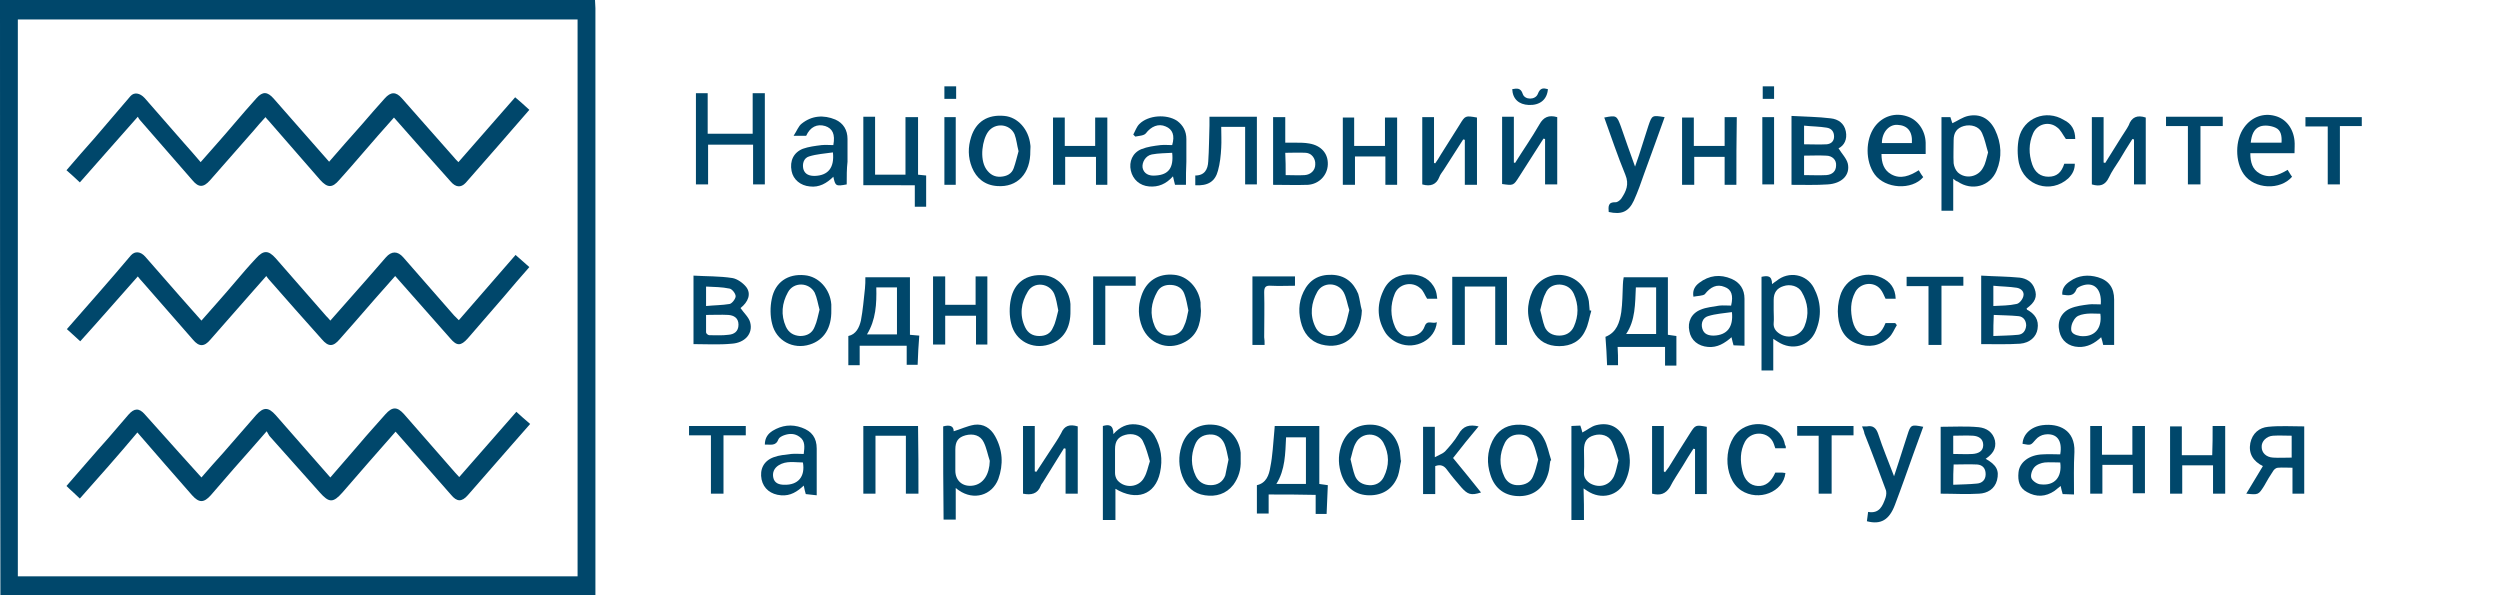<?xml version="1.0" encoding="utf-8"?>
<!-- Generator: Adobe Illustrator 19.0.0, SVG Export Plug-In . SVG Version: 6.00 Build 0)  -->
<svg version="1.1" id="Слой_1" xmlns="http://www.w3.org/2000/svg" xmlns:xlink="http://www.w3.org/1999/xlink" x="0px" y="0px"
	 viewBox="0 0 616.8 146.9" style="enable-background:new 0 0 616.8 146.9;" xml:space="preserve">
<style type="text/css">
	.st0{fill:#00476B;}
</style>
<g id="XMLID_1_">
	<path id="XMLID_678_" class="st0" d="M146.8,0c0,0.7,0.1,1.3,0.1,2c0,47.6,0,95.1,0,142.7c0,0.7,0,1.4,0,2.3c-0.8,0-1.4,0-1.9,0
		c-47.8,0-95.5,0-143.3,0c-0.5,0-1.1-0.1-1.6-0.1C0,97.9,0,49,0,0C48.9,0,97.9,0,146.8,0z M142.5,142.2c0-45.9,0-91.6,0-137.4
		c-46.1,0-92.1,0-138.1,0c0,45.9,0,91.6,0,137.4C50.5,142.2,96.4,142.2,142.5,142.2z"/>
	<path id="XMLID_675_" class="st0" d="M313,122c0,1.6,0,3.1,0,4.7c-1,0-1.8,0-2.9,0c0-2.3,0-4.7,0-7c2.3-0.5,3-2.5,3.3-4.4
		c0.6-2.9,0.7-5.9,1-8.9c0-0.4,0.1-0.8,0.1-1.3c3.6,0,7.2,0,11,0c0,4.8,0,9.5,0,14.3c0.7,0.1,1.3,0.2,2.1,0.3
		c-0.1,2.3-0.2,4.6-0.3,7.1c-0.9,0-1.7,0-2.7,0c0-1.5,0-3,0-4.7C320.7,122,316.9,122,313,122z M322.2,119.4c0-3.9,0-7.7,0-11.5
		c-1.7,0-3.2,0-4.9,0c-0.2,4-0.2,8-2.4,11.5C317.5,119.4,319.9,119.4,322.2,119.4z"/>
	<path id="XMLID_672_" class="st0" d="M226.4,90c-1,0-1.7,0-2.7,0c0-1.6,0-3.1,0-4.7c-4,0-7.7,0-11.6,0c0,1.6,0,3.2,0,4.8
		c-1,0-1.8,0-2.8,0c0-2.4,0-4.7,0-7.2c1.9-0.4,2.7-2.1,3.1-3.8c0.5-2.6,0.7-5.3,1-7.9c0.1-0.9,0.1-1.8,0.1-2.8c3.7,0,7.3,0,11,0
		c0,4.7,0,9.4,0,14.2c0.8,0.1,1.4,0.1,2.3,0.2C226.6,85.1,226.5,87.5,226.4,90z M221.3,82.5c0-4,0-7.7,0-11.6c-1.7,0-3.3,0-5.1,0
		c0.1,4.1-0.1,8-2.3,11.6C216.5,82.5,218.8,82.5,221.3,82.5z"/>
	<path id="XMLID_669_" class="st0" d="M399.2,90.1c-1,0-1.8,0-2.7,0c-0.1-2.4-0.2-4.7-0.4-7c2.8-1.1,3.5-3.6,3.9-6.1
		c0.3-2.2,0.3-4.6,0.4-6.8c0-0.6,0.1-1.2,0.2-1.8c3.6,0,7.1,0,10.9,0c0,4.7,0,9.4,0,14.2c0.8,0.1,1.5,0.2,2.1,0.3c0,2.4,0,4.8,0,7.3
		c-1,0-1.8,0-2.8,0c0-1.5,0-3,0-4.6c-4,0-7.7,0-11.7,0C399.2,86.8,399.2,88.4,399.2,90.1z M403.6,70.9c-0.2,4.1-0.1,8.1-2.4,11.5
		c2.6,0,5,0,7.4,0c0-2,0-3.9,0-5.8c0-1.9,0-3.8,0-5.7C406.8,70.9,405.3,70.9,403.6,70.9z"/>
	<path id="XMLID_668_" class="st0" d="M171.7,23c1,0,1.8,0,2.9,0c0,3.3,0,6.6,0,10c3.8,0,7.3,0,11.1,0c0-3.3,0-6.6,0-10
		c1.1,0,2,0,3,0c0,7.4,0,14.9,0,22.5c-0.9,0-1.8,0-2.9,0c0-3.2,0-6.4,0-9.8c-3.8,0-7.3,0-11.1,0c0,3.3,0,6.5,0,9.8c-1.1,0-2,0-3,0
		C171.7,38.1,171.7,30.6,171.7,23z"/>
	<path id="XMLID_665_" class="st0" d="M390.8,128.3c-1.1,0-2,0-3.1,0c0-7.7,0-15.3,0-23.2c0.6,0,1.4-0.1,2.2-0.1
		c0.2,0.6,0.4,1.2,0.5,1.7c1.2-0.6,2.2-1.5,3.4-1.8c3.2-0.8,5.7,0.4,7.1,3.5c1.5,3.4,1.7,6.9,0.1,10.3c-1.7,3.7-6,4.7-9.4,2.4
		c-0.2-0.1-0.4-0.3-0.9-0.6C390.8,123.2,390.8,125.7,390.8,128.3z M399.3,113.6c-0.5-1.5-0.9-3.2-1.6-4.6c-0.8-1.6-2.7-2.1-4.4-1.6
		c-1.8,0.5-2.5,1.6-2.5,3.6c0,1.8,0.1,3.7,0,5.5c-0.1,1.3,0.6,2.2,1.6,2.8c2.2,1.2,4.7,0.5,5.8-1.8
		C398.7,116.4,398.9,115.1,399.3,113.6z"/>
	<path id="XMLID_662_" class="st0" d="M481.9,44.1c0,2.8,0,5.3,0,7.9c-1,0-1.9,0-2.9,0c0-7.7,0-15.3,0-23.1c0.7,0,1.3,0,2.2,0
		c0.2,0.5,0.3,1.1,0.5,1.5c1.3-0.6,2.5-1.5,3.9-1.8c2.9-0.6,5.2,0.6,6.6,3.4c1.6,3.3,1.8,6.8,0.4,10.1c-1.6,3.9-6.1,5.1-9.6,2.7
		C482.6,44.7,482.4,44.5,481.9,44.1z M490.5,37.6c-0.5-1.6-0.8-3.3-1.5-4.8c-0.7-1.6-2.7-2.2-4.5-1.7c-1.7,0.5-2.5,1.6-2.5,3.5
		c0,1.9-0.1,3.8,0,5.7c0.1,0.8,0.5,1.7,1,2.2c1.9,1.8,5.1,1.2,6.3-1.2C489.9,40.3,490.1,39,490.5,37.6z"/>
	<path id="XMLID_659_" class="st0" d="M275.2,128.3c-1.1,0-2,0-3.1,0c0-7.7,0-15.4,0-23.2c1.4-0.4,2.6-0.4,2.6,2
		c1.6-1.8,3.4-2.6,5.5-2.4c2,0.2,3.5,1,4.6,2.7c1.7,2.9,2.1,6,1.4,9.2c-1.2,5.5-5.8,7.1-11,4C275.2,123.2,275.2,125.7,275.2,128.3z
		 M283.7,113.8c-0.5-1.6-0.9-3.3-1.7-4.9c-0.7-1.6-2.7-2.1-4.4-1.6c-1.8,0.5-2.5,1.6-2.5,3.5c0,2,0,3.9,0,5.9c0,0.6,0.2,1.3,0.6,1.8
		c1.8,2.1,5.3,1.8,6.6-0.7C283,116.6,283.2,115.3,283.7,113.8z"/>
	<path id="XMLID_656_" class="st0" d="M232.7,105.2c1.5-0.4,2.6-0.2,2.6,1.2c1.7-0.5,3.3-1.3,5.1-1.6c2.2-0.3,4,0.8,5.1,2.8
		c1.9,3.4,2.1,7,0.8,10.6c-1.6,4.1-6.1,5.3-9.7,2.8c-0.2-0.1-0.4-0.3-0.8-0.6c0,2.7,0,5.2,0,7.8c-1,0-1.9,0-3,0
		C232.7,120.6,232.7,112.9,232.7,105.2z M244.2,113.7c-0.5-1.5-0.8-3.2-1.5-4.6c-0.8-1.7-2.6-2.2-4.5-1.7c-1.8,0.5-2.5,1.5-2.5,3.5
		c0,1.7,0,3.5,0,5.2c0,2.5,1.8,4.1,4.4,3.7C242.6,119.4,244.1,117.1,244.2,113.7z"/>
	<path id="XMLID_653_" class="st0" d="M437.5,83.6c0,2.8,0,5.2,0,7.8c-1,0-1.9,0-2.9,0c0-7.7,0-15.4,0-23.1c1.4-0.3,2.6-0.4,2.6,1.8
		c0.5-0.4,0.8-0.6,1.1-0.8c3-2.5,7.4-1.7,9.2,1.7c1.8,3.4,2,7,0.5,10.6c-1.6,3.9-5.9,5-9.4,2.7C438.3,84.1,438,83.9,437.5,83.6z
		 M437.6,76.6c0,1,0.1,2.1,0,3.1c-0.1,1.2,0.5,2,1.4,2.6c2.2,1.5,5.2,0.6,6.2-1.8c1.2-2.9,0.9-5.8-0.7-8.5c-0.8-1.4-2.8-2-4.5-1.4
		c-1.6,0.5-2.4,1.6-2.4,3.4C437.6,74.8,437.6,75.7,437.6,76.6z"/>
	<path id="XMLID_649_" class="st0" d="M488.8,84.9c0-5.4,0-11,0-16.9c3.3,0.2,6.4,0.2,9.5,0.5c1.6,0.2,3.1,1,3.7,2.8
		c0.7,1.9,0.1,3.3-2,4.8c0,0.1,0.1,0.2,0.1,0.3c1.9,1,3,2.5,2.6,4.8c-0.3,1.9-1.9,3.4-4.3,3.6C495.3,85,492.1,84.9,488.8,84.9z
		 M491.8,82.9c2.1-0.1,4.1-0.1,6.1-0.3c1.2-0.1,1.9-1,2-2.3c0-1.2-0.7-2.2-1.9-2.3c-2-0.2-4.1-0.2-6.1-0.3
		C491.8,79.5,491.8,81.1,491.8,82.9z M491.8,75.5c2-0.1,3.9-0.1,5.7-0.5c0.7-0.1,1.5-1.1,1.7-1.9c0.3-1.1-0.5-1.9-1.6-2.1
		c-1.9-0.3-3.8-0.3-5.8-0.5C491.8,72.3,491.8,73.7,491.8,75.5z"/>
	<path id="XMLID_645_" class="st0" d="M478.8,121.8c0-5.6,0-11.1,0-16.5c3.2,0,6.3-0.2,9.4,0.1c1.9,0.2,3.5,1.2,4,3.3
		c0.4,2.1-0.7,3.4-2.3,4.5c2.7,1.5,3.4,2.9,2.8,5.3c-0.6,2.2-2.4,3.2-4.4,3.3C485.2,122,482.1,121.8,478.8,121.8z M481.9,119.6
		c2.1-0.1,4-0.1,5.9-0.3c1.2-0.1,2.1-0.9,2.1-2.3c0-1.5-0.8-2.3-2.1-2.4c-1.9-0.1-3.9,0-5.8,0C481.9,116.2,481.9,117.8,481.9,119.6z
		 M481.9,112c1.7,0,3.3,0.1,4.8,0c1.3-0.1,2.6-0.6,2.6-2.2c0-1.6-1.2-2.2-2.5-2.3c-1.6-0.1-3.2,0-4.9,0
		C481.9,109,481.9,110.4,481.9,112z"/>
	<path id="XMLID_641_" class="st0" d="M171.1,84.9c0-5.4,0-11,0-16.9c3.2,0.2,6.4,0.1,9.6,0.6c1.2,0.2,2.6,1.2,3.4,2.2
		c1.3,1.7,0.5,3.7-1.4,5.2c0.8,1.2,2.1,2.3,2.4,3.6c0.7,2.7-1.3,5-4.6,5.2C177.4,85.1,174.4,84.9,171.1,84.9z M174.2,77.7
		c0,1.5,0,2.9,0,4.3c0,0.3,0.5,0.7,0.8,0.7c1.6,0,3.2,0.1,4.7-0.1c1.4-0.1,2.5-0.8,2.5-2.5c0-1.7-1.2-2.3-2.5-2.4
		C177.9,77.6,176.2,77.7,174.2,77.7z M174.2,75.5c2.1-0.2,4-0.2,5.8-0.5c0.6-0.1,1.5-1.3,1.5-1.9c0-0.7-0.9-1.8-1.5-1.9
		c-1.9-0.4-3.8-0.4-5.8-0.5C174.2,72.3,174.2,73.7,174.2,75.5z"/>
	<path id="XMLID_637_" class="st0" d="M442,45.6c0-5.7,0-11.2,0-17c3.3,0.2,6.5,0.2,9.7,0.6c1.8,0.2,3.3,1.2,3.7,3.2
		c0.4,2-0.4,3.5-1.8,4.2c0.8,1.3,2,2.5,2.3,3.8c0.6,2.8-1.5,4.9-5,5.1C448.1,45.7,445.1,45.6,442,45.6z M445.1,43.2
		c1.9,0,3.7,0.1,5.5,0c1.4-0.1,2.4-0.9,2.4-2.4c0.1-1.3-0.9-2.4-2.5-2.4c-1.8-0.1-3.5,0-5.4,0C445.1,40,445.1,41.5,445.1,43.2z
		 M445.1,31c0,1.7,0,3.2,0,4.6c1.9,0,3.8,0.1,5.6,0c1-0.1,1.8-0.7,1.8-1.9c0-1.2-0.6-2-1.8-2.2C448.9,31.2,447,31.2,445.1,31z"/>
	<path id="XMLID_636_" class="st0" d="M265.9,105.2c0,5.5,0,11,0,16.6c-1,0-1.9,0-3,0c0-3.7,0-7.4,0-11.1c-0.1,0-0.3-0.1-0.4-0.1
		c-1.7,2.8-3.5,5.6-5.2,8.4c-0.2,0.3-0.4,0.5-0.5,0.8c-0.8,2.1-2.4,2.4-4.4,2c0-5.5,0-11,0-16.7c0.9,0,1.8,0,2.9,0
		c0,3.8,0,7.5,0,11.2c0.1,0,0.2,0.1,0.4,0.1c1.1-1.7,2.3-3.5,3.4-5.2c0.9-1.4,1.9-2.8,2.7-4.3C262.6,105,263.9,104.6,265.9,105.2z"
		/>
	<path id="XMLID_635_" class="st0" d="M529.4,29c0,5.5,0,10.9,0,16.5c-0.9,0-1.8,0-2.9,0c0-3.7,0-7.4,0-11.1c-0.1,0-0.3-0.1-0.4-0.1
		c-1.1,1.7-2.2,3.5-3.2,5.2c-0.9,1.4-1.9,2.8-2.6,4.3c-0.9,1.9-2.2,2.3-4.2,1.7c0-5.5,0-11,0-16.6c0.9,0,1.8,0,2.9,0
		c0,3.7,0,7.4,0,11.2c0.1,0,0.3,0.1,0.4,0.1c1.3-2.1,2.7-4.3,4-6.4c0.6-1,1.3-1.9,1.8-2.9C525.9,28.9,527.3,28.3,529.4,29z"/>
	<path id="XMLID_634_" class="st0" d="M213,45.7c0-5.8,0-11.3,0-16.9c0.9,0,1.8,0,2.9,0c0,4.7,0,9.5,0,14.3c2.6,0,4.9,0,7.5,0
		c0-4.7,0-9.4,0-14.2c1.1,0,2.1,0,3.1,0c0,4.7,0,9.4,0,14.2c0.7,0.1,1.3,0.1,2,0.2c0,2.5,0,5,0,7.7c-0.9,0-1.7,0-2.8,0
		c0-1.7,0-3.4,0-5.3C221.5,45.7,217.4,45.7,213,45.7z"/>
	<path id="XMLID_633_" class="st0" d="M350.9,45.5c0-5.5,0-11,0-16.6c1,0,1.9,0,2.9,0c0,3.8,0,7.5,0,11.3c0.1,0,0.2,0.1,0.3,0.1
		c0.5-0.7,1-1.5,1.4-2.2c1.5-2.4,3.1-4.9,4.6-7.3c1.4-2.3,1.4-2.3,4.3-1.8c0,5.5,0,11,0,16.6c-1,0-1.8,0-3,0c0-3.7,0-7.4,0-11.1
		c-0.1,0-0.3-0.1-0.4-0.1c-1.6,2.5-3.2,5-4.8,7.5c-0.4,0.6-0.9,1.2-1.1,1.8C354.4,45.5,353,46.1,350.9,45.5z"/>
	<path id="XMLID_632_" class="st0" d="M370.6,28.8c1,0,1.8,0,2.9,0c0,3.8,0,7.6,0,11.3c0.1,0,0.2,0.1,0.3,0.1c2-3.2,4.1-6.2,6-9.5
		c1-1.8,2.3-2.4,4.4-1.8c0,5.5,0,11,0,16.6c-1,0-1.9,0-3,0c0-3.8,0-7.5,0-11.2c-0.1,0-0.2-0.1-0.4-0.1c-2,3.1-4,6.3-6,9.4
		c-1.4,2.2-1.4,2.2-4.2,1.8C370.6,40,370.6,34.5,370.6,28.8z"/>
	<path id="XMLID_631_" class="st0" d="M407.6,121.8c0-5.6,0-11.1,0-16.7c1,0,1.9,0,2.9,0c0,3.8,0,7.5,0,11.2
		c0.1,0.1,0.2,0.1,0.3,0.2c0.3-0.4,0.6-0.8,0.9-1.2c1.7-2.8,3.5-5.6,5.2-8.3c1.4-2.2,1.4-2.2,4.2-1.7c0,5.5,0,11,0,16.6
		c-0.9,0-1.8,0-2.9,0c0-3.7,0-7.4,0-11.1c-0.1,0-0.3-0.1-0.4-0.1c-0.9,1.4-1.8,2.8-2.6,4.2c-1.1,1.8-2.3,3.5-3.2,5.3
		C410.9,121.9,409.6,122.3,407.6,121.8z"/>
	<path id="XMLID_628_" class="st0" d="M568.5,105.2c0,5.5,0,11,0,16.6c-0.9,0-1.8,0-2.9,0c0-2,0-4.1,0-6.4c-1.3,0-2.4-0.1-3.6,0
		c-0.4,0-0.9,0.4-1.1,0.7c-0.8,1.2-1.6,2.5-2.3,3.8c-1.4,2.2-1.4,2.2-4.4,1.9c1.4-2.3,2.7-4.5,4.1-6.8c-2.4-1.2-3.6-3.1-3.1-5.7
		c0.5-2.4,2.2-3.8,4.4-4C562.5,105,565.5,105.2,568.5,105.2z M565.4,107.5c-1.6,0-3.1-0.1-4.6,0c-1.6,0.1-2.9,1.4-2.8,2.8
		c0,1.4,1.1,2.5,2.8,2.6c1.5,0.1,3,0,4.6,0C565.4,111.1,565.4,109.4,565.4,107.5z"/>
	<path id="XMLID_625_" class="st0" d="M518.3,75.1c0.3-3.8-1.7-5.7-4.7-4.6c-0.5,0.2-1.2,0.5-1.3,0.9c-0.7,1.8-2,1.5-3.5,1.3
		c-0.1-1.5,0.7-2.5,1.9-3.3c2.1-1.5,4.5-1.7,6.9-1c2.7,0.8,4,2.6,4,5.5c0,3.7,0,7.4,0,11.2c-0.8,0-1.7,0-2.7,0
		c-0.1-0.6-0.3-1.2-0.5-1.9c-1.6,1.5-3.4,2.5-5.6,2.4c-2.4-0.1-4.2-1.5-4.7-3.8c-0.6-2.5,0.4-4.7,2.7-5.7c1.4-0.6,3-0.8,4.6-1
		C516.2,75,517.2,75.1,518.3,75.1z M518.2,77.4c-1.2,0-2.3-0.1-3.3,0c-0.9,0.1-2.1,0.3-2.7,0.9c-0.7,0.7-1.2,1.8-1.2,2.8
		c-0.1,1.2,1.1,1.6,2.2,1.8C516.6,83.3,518.7,81.2,518.2,77.4z"/>
	<path id="XMLID_622_" class="st0" d="M417.8,73.2c-0.3-1.7,0.5-2.7,1.4-3.4c2.5-1.9,5.2-2.2,8-1c2.1,0.9,3.2,2.6,3.2,4.9
		c0,3.8,0,7.6,0,11.6c-0.8,0-1.7-0.1-2.7-0.1c-0.2-0.6-0.3-1.2-0.5-2c-1.7,1.5-3.5,2.6-5.8,2.4c-2.4-0.2-4.2-1.6-4.6-3.9
		c-0.5-2.3,0.5-4.4,2.8-5.3c1.4-0.6,3-0.7,4.6-1c1-0.1,1.9,0,2.9,0c0.6-2.5,0.1-4-1.6-4.6c-1.9-0.8-3.5,0-4.9,1.8
		C420.1,73,418.8,73,417.8,73.2z M427.3,77c-2,0.3-4,0.4-5.9,1c-1.3,0.4-1.8,1.8-1.4,3.1c0.4,1.4,1.6,1.7,2.8,1.7
		C426.1,82.7,427.7,80.7,427.3,77z"/>
	<path id="XMLID_619_" class="st0" d="M511.7,122c-0.9,0-1.8-0.1-2.8-0.1c-0.2-0.6-0.3-1.2-0.5-2c-0.5,0.4-1,0.8-1.5,1.2
		c-2.2,1.5-4.5,1.6-6.8,0.3c-1.9-1-2.3-2.8-2.1-4.8c0.2-2.5,2.6-4.4,6-4.5c1.5-0.1,2.9,0,4.3,0c0.6-3.5-0.9-5.3-3.8-4.9
		c-0.8,0.1-1.7,0.6-2.2,1.2c-1.3,1.5-1.2,1.5-3.3,1.1c0.1-2.3,2-4.2,4.9-4.6c4-0.5,8.1,1.1,7.9,6.6C511.6,115,511.7,118.4,511.7,122
		z M508.3,114.1c-1.3,0-2.6-0.1-3.8,0c-0.9,0.1-2,0.5-2.6,1.2c-0.6,0.7-1,2-0.7,2.7c0.3,0.7,1.5,1.5,2.3,1.5
		C506.9,119.9,508.8,117.7,508.3,114.1z"/>
	<path id="XMLID_616_" class="st0" d="M292.6,45.6c-0.9,0-1.8,0-2.7,0c-0.2-0.7-0.3-1.3-0.5-2.1c-1.7,1.9-3.6,2.7-5.9,2.5
		c-2.3-0.2-4-1.7-4.5-3.9c-0.5-2.2,0.4-4.4,2.6-5.3c1.5-0.6,3.1-0.8,4.7-1c1-0.1,1.9,0,2.9,0c0.7-2.4,0.1-3.9-1.6-4.6
		c-1.8-0.8-3.6,0-4.9,1.7c-0.5,0.6-1.7,0.6-2.6,0.8c-0.2-0.2-0.3-0.3-0.5-0.5c0.5-0.9,0.8-1.9,1.5-2.6c2.2-2.2,6.7-2.5,9.3-0.8
		c1.5,1.1,2.3,2.6,2.3,4.5c0,1.9,0,3.7,0,5.6C292.6,41.7,292.6,43.5,292.6,45.6z M289.2,37.7c-1.7,0.1-3.4,0.1-5,0.4
		c-1.6,0.3-2.5,2-2.3,3.3c0.3,1.4,1.5,2.1,3.3,1.9C288.3,43.1,289.6,41.4,289.2,37.7z"/>
	<path id="XMLID_613_" class="st0" d="M208.9,45.5c-2.7,0.5-2.8,0.4-3.3-1.9c-1.6,1.6-3.5,2.7-5.8,2.4c-2.3-0.2-4.1-1.7-4.5-3.8
		c-0.5-2.5,0.5-4.6,2.8-5.5c1.4-0.5,3-0.7,4.6-0.9c1-0.1,1.9,0,2.9,0c0.5-2.7-0.2-4.1-2-4.7c-2-0.6-3.7,0.2-4.7,2.4
		c-0.8,0-1.7,0-3.1,0c0.8-1.2,1.2-2.4,2-3c2.5-2,5.4-2.2,8.3-1c2,0.9,3,2.6,3,4.8c0,1.9,0,3.7,0,5.6
		C208.9,41.6,208.9,43.5,208.9,45.5z M205.5,37.6c-2,0.3-4,0.4-5.9,1c-1.3,0.4-1.7,1.8-1.4,3.1c0.4,1.4,1.6,1.7,2.8,1.7
		C204.3,43.3,205.9,41.4,205.5,37.6z"/>
	<path id="XMLID_610_" class="st0" d="M188.7,109.7c0-1.7,0.8-2.7,1.9-3.4c2.3-1.4,4.7-1.7,7.2-0.8c2.5,0.9,3.7,2.5,3.7,5.2
		c0,3.8,0,7.5,0,11.5c-0.8-0.1-1.7-0.2-2.7-0.3c-0.2-0.6-0.3-1.2-0.5-2.1c-1.6,1.5-3.3,2.6-5.6,2.4c-2.5-0.2-4.3-1.6-4.8-3.9
		c-0.5-2.5,0.5-4.6,3-5.5c1.3-0.5,2.8-0.6,4.3-0.8c1-0.1,2,0,3.1,0c0.2-1.7,0.4-3.2-1-4.2c-1.2-0.9-2.5-0.9-3.9-0.4
		c-0.5,0.2-1.1,0.5-1.3,0.9C191.4,110.2,190.1,109.6,188.7,109.7z M198.1,114.1c-2,0-4.1-0.5-6,0.7c-1.1,0.7-1.6,1.8-1.3,3.1
		c0.3,1.3,1.4,1.7,2.7,1.7C196.9,119.7,198.7,117.6,198.1,114.1z"/>
	<path id="XMLID_607_" class="st0" d="M473.4,42c0.4,0.7,0.7,1.2,1.1,1.7c-2.8,3.3-9.4,2.9-12-0.7c-2.3-3.2-2.3-8.5,0-11.7
		c1.9-2.6,5-3.6,8-2.6c2.6,0.8,4.5,3.4,4.6,6.5c0,0.9,0,1.7,0,2.8c-3.6,0-7.2,0-10.9,0c0,2.2,0.6,4,2.4,5
		C468.9,44.3,471.2,43.4,473.4,42z M471.7,35.3c0.2-2.9-1.1-4.4-3.6-4.5c-2.1-0.1-3.8,1.9-3.8,4.5C466.8,35.3,469.2,35.3,471.7,35.3
		z"/>
	<path id="XMLID_606_" class="st0" d="M428.4,45.6c-1.1,0-1.9,0-2.9,0c0-2.3,0-4.6,0-6.9c-2.6,0-4.9,0-7.5,0c0,2.3,0,4.5,0,6.9
		c-1.1,0-2,0-3,0c0-5.5,0-11,0-16.6c0.9,0,1.9,0,2.9,0c0,2.3,0,4.6,0,7c2.5,0,5,0,7.6,0c0-2.3,0-4.7,0-7.1c1.1,0,2,0,3,0
		C428.4,34.5,428.4,40,428.4,45.6z"/>
	<path id="XMLID_603_" class="st0" d="M296.3,76.7c-0.1,3.4-1,6.3-4.4,7.9c-3.9,1.9-8.4,0.2-10.1-3.9c-1-2.5-1.1-5.1-0.2-7.7
		c1.2-3.7,4.2-5.6,8.1-5.2c3.3,0.3,6,3.2,6.5,6.8C296.2,75.3,296.2,76,296.3,76.7z M293.2,76.6c-0.3-1.4-0.5-2.8-1-4.1
		c-0.5-1.4-1.7-2.1-3.2-2.2c-1.5-0.1-2.8,0.4-3.5,1.7c-1.5,2.7-1.9,5.5-0.6,8.5c0.7,1.6,2,2.3,3.6,2.3c1.6,0,3-0.7,3.6-2.3
		C292.7,79.3,292.9,78,293.2,76.6z"/>
	<path id="XMLID_600_" class="st0" d="M264.1,76.6c0.1,4.4-1.8,7.3-5.3,8.4c-4.1,1.3-8.3-0.9-9.3-5.1c-0.5-1.9-0.5-4.2-0.1-6.1
		c0.8-4.1,3.9-6.2,8-5.9c3.5,0.2,6.4,3.3,6.7,7.1C264.1,75.5,264.1,76,264.1,76.6z M261.1,76.6c-0.3-1.5-0.5-2.9-1-4.1
		c-1.2-2.7-5-3.1-6.5-0.6c-1.7,2.8-2.1,5.8-0.7,8.8c0.7,1.5,1.9,2.2,3.5,2.2c1.6,0,2.8-0.6,3.4-2.1C260.5,79.5,260.7,78,261.1,76.6z
		"/>
	<path id="XMLID_597_" class="st0" d="M382.5,113.7c-0.2,1-0.2,2.1-0.5,3c-1,3.6-3.5,5.6-6.9,5.7c-3.6,0.1-6.3-1.7-7.4-5.3
		c-0.9-2.8-0.8-5.6,0.5-8.3c1.2-2.4,3.1-3.8,5.8-4c3-0.2,5.5,0.7,6.9,3.4c0.9,1.6,1.2,3.5,1.8,5.3
		C382.7,113.6,382.6,113.6,382.5,113.7z M379.5,113.4c-0.4-1.4-0.7-2.8-1.3-4.1c-0.6-1.4-1.8-2.1-3.4-2.1c-1.6,0-2.8,0.7-3.5,2
		c-1.4,2.8-1.5,5.6-0.1,8.5c0.7,1.4,2,2.1,3.6,2c1.5-0.1,2.8-0.7,3.4-2.1C378.8,116.3,379.1,114.9,379.5,113.4z"/>
	<path id="XMLID_594_" class="st0" d="M205.1,76.5c0.1,4.4-1.8,7.4-5.3,8.5c-4.1,1.3-8.3-0.9-9.3-5.1c-0.5-1.9-0.5-4.2-0.1-6.1
		c0.8-4.2,4-6.3,8.1-5.9c3.5,0.3,6.3,3.4,6.6,7.2C205.1,75.6,205.1,76,205.1,76.5z M202.2,76.4c-0.4-1.4-0.6-2.9-1.2-4.2
		c-1.4-2.6-5.2-2.7-6.6-0.1c-1.5,2.7-1.8,5.6-0.5,8.5c0.7,1.5,1.9,2.2,3.5,2.3c1.7,0,3-0.7,3.6-2.3
		C201.6,79.3,201.8,77.9,202.2,76.4z"/>
	<path id="XMLID_591_" class="st0" d="M392.6,76.7c-0.5,1.6-0.7,3.4-1.5,4.9c-1.2,2.6-3.5,3.8-6.4,3.8c-2.9,0-5.1-1.2-6.4-3.7
		c-1.7-3.3-1.7-6.6-0.2-9.9c1.4-2.8,4.6-4.4,7.6-3.9c3.3,0.5,5.7,3,6.3,6.4c0.1,0.7,0.1,1.5,0.2,2.3
		C392.5,76.6,392.6,76.6,392.6,76.7z M380,76.5c0.4,1.4,0.6,2.8,1.1,4.1c0.6,1.5,2,2.2,3.6,2.2c1.6,0,2.9-0.7,3.6-2.2
		c1.2-2.7,1.2-5.4,0-8.1c-0.7-1.5-1.9-2.2-3.5-2.3c-1.6,0-2.9,0.7-3.5,2.2C380.6,73.7,380.4,75.1,380,76.5z"/>
	<path id="XMLID_588_" class="st0" d="M345.7,113.6c-0.3,1.3-0.4,2.6-0.8,3.8c-1.2,3.2-3.7,4.8-7,4.8c-3.3,0-5.7-1.7-6.9-5
		c-0.8-2.3-0.9-4.6-0.2-6.9c1.2-3.9,4.1-5.8,8-5.5c3.5,0.3,6.1,3,6.6,6.8c0.1,0.6,0.1,1.3,0.2,2
		C345.6,113.6,345.6,113.6,345.7,113.6z M333.2,113.3c0.4,1.5,0.6,2.8,1.1,4.1c0.6,1.5,1.9,2.2,3.5,2.3c1.6,0.1,2.9-0.6,3.6-2
		c1.4-2.8,1.4-5.7-0.1-8.5c-1.5-2.7-5.4-2.6-6.8,0.1C333.8,110.5,333.6,112,333.2,113.3z"/>
	<path id="XMLID_585_" class="st0" d="M566.1,37.8c-3.7,0-7.3,0-10.9,0c0,2.2,0.5,4,2.3,5c2.3,1.3,4.6,0.5,6.9-0.9
		c0.4,0.6,0.7,1.2,1.1,1.7c-2.9,3.4-9.3,3.1-11.9-0.6c-2.2-3.1-2.2-8.5,0.1-11.6c1.8-2.5,4.7-3.6,7.6-2.8c2.7,0.7,4.5,3.1,4.8,6.1
		C566.2,35.6,566.1,36.6,566.1,37.8z M562.9,35.2c0.1-1.6-0.1-3.1-1.5-3.7c-1.1-0.5-2.7-0.7-3.8-0.3c-1.6,0.6-2.1,2.2-2.3,4
		C557.9,35.2,560.3,35.2,562.9,35.2z"/>
	<path id="XMLID_582_" class="st0" d="M306.1,113.6c0.1,2.2-0.5,4.2-1.8,6c-1.8,2.3-4.3,3-7,2.6c-2.8-0.4-4.6-2.1-5.6-4.7
		c-0.9-2.4-1-4.9-0.2-7.4c1.1-3.7,4.2-5.7,8-5.3c3.5,0.3,6.2,3.2,6.6,6.9C306.1,112.3,306.1,113,306.1,113.6z M303.1,113.4
		c-0.3-1.3-0.5-2.7-1-3.9c-0.7-1.6-2-2.4-3.7-2.3c-1.8,0.1-3,1-3.6,2.6c-1,2.5-1,5.1,0.2,7.6c0.7,1.5,2,2.3,3.7,2.3
		c1.7,0,3-0.8,3.6-2.4C302.6,116,302.8,114.7,303.1,113.4z"/>
	<path id="XMLID_581_" class="st0" d="M240.7,75.2c0-2.3,0-4.6,0-7c1,0,1.9,0,2.9,0c0,5.5,0,11.1,0,16.8c-0.9,0-1.8,0-2.8,0
		c0-2.3,0-4.6,0-7.1c-2.6,0-5,0-7.6,0c0,2.3,0,4.7,0,7.1c-1.1,0-2,0-3,0c0-5.6,0-11.1,0-16.8c1,0,1.9,0,3,0c0,2.3,0,4.6,0,7
		C235.7,75.2,238.2,75.2,240.7,75.2z"/>
	<path id="XMLID_580_" class="st0" d="M226.6,121.8c-1.1,0-2,0-3.1,0c0-4.8,0-9.5,0-14.3c-2.6,0-4.9,0-7.5,0c0,4.7,0,9.4,0,14.3
		c-1.1,0-2,0-3,0c0-5.5,0-11.1,0-16.7c4.5,0,9,0,13.5,0C226.6,110.7,226.6,116.2,226.6,121.8z"/>
	<path id="XMLID_577_" class="st0" d="M254.2,37.2c0.1,5.6-3.2,9.1-8.2,8.7c-3-0.2-5.1-1.9-6.2-4.6c-1-2.5-1-5-0.2-7.5
		c1.2-3.8,4.1-5.6,8.2-5.2c3.3,0.3,6,3.3,6.4,7.1C254.3,36.1,254.2,36.7,254.2,37.2z M251.3,37.3c-0.4-1.5-0.5-2.9-1-4.2
		c-1.2-2.6-4.8-2.9-6.5-0.6c-1.4,1.9-2.2,6.6-0.5,9.2c0.9,1.3,2,2,3.6,1.9c1.5-0.1,2.7-0.7,3.2-2.1
		C250.6,40.1,250.9,38.7,251.3,37.3z"/>
	<path id="XMLID_576_" class="st0" d="M459.4,105.2c0.6,0,0.9,0,1.2,0c1.5-0.3,2.3,0.4,2.8,1.9c1.1,3.4,2.5,6.7,3.9,10.4
		c0.8-2.5,1.6-4.8,2.3-7.1c0.3-1,0.7-2.1,1-3.1c0.8-2.5,0.9-2.6,3.9-2c-0.8,2.2-1.6,4.4-2.4,6.6c-1.5,4.2-3,8.5-4.6,12.7
		c-1.4,3.7-3.5,4.9-6.9,4c0.1-0.7,0.2-1.4,0.3-2.3c2.8,0.5,3.6-1.5,4.3-3.5c0.2-0.6,0.3-1.5,0-2.1c-1.7-4.6-3.4-9.2-5.2-13.7
		C459.9,106.4,459.7,105.9,459.4,105.2z"/>
	<path id="XMLID_575_" class="st0" d="M410.7,28.9c-1.7,4.7-3.3,9.2-5,13.8c-0.8,2.3-1.6,4.6-2.6,6.8c-1.3,2.8-3.1,3.5-6.2,2.8
		c-0.1-1.3-0.2-2.5,1.7-2.4c0.5,0,1.1-0.5,1.4-0.9c1.2-1.8,2-3.5,1-5.9c-1.9-4.6-3.5-9.4-5.2-14.1c3-0.6,3.1-0.5,4.1,2.2
		c1.1,3.2,2.2,6.3,3.5,9.9c0.7-2,1.3-3.7,1.8-5.4c0.5-1.5,1-3.1,1.5-4.7C407.6,28.4,407.6,28.4,410.7,28.9z"/>
	<path id="XMLID_572_" class="st0" d="M336,76.6c-0.2,5.8-3.9,9.4-9,8.6c-2.9-0.4-4.9-2.2-5.8-4.9c-0.9-2.8-0.9-5.6,0.4-8.3
		c1.4-2.9,3.7-4.3,7-4.2c3.2,0.1,5.3,1.8,6.5,4.7C335.5,73.8,335.6,75.2,336,76.6z M332.9,76.5c-0.5-1.5-0.7-3.1-1.4-4.4
		c-1.4-2.5-5.1-2.6-6.5-0.1c-1.5,2.7-1.9,5.7-0.5,8.6c0.7,1.5,2,2.3,3.7,2.3c1.6,0,2.9-0.7,3.5-2.2C332.3,79.4,332.5,78,332.9,76.5z
		"/>
	<path id="XMLID_571_" class="st0" d="M273.2,45.6c-0.9,0-1.8,0-2.8,0c0-2.3,0-4.5,0-6.9c-2.6,0-5,0-7.6,0c0,2.3,0,4.5,0,6.9
		c-1.1,0-2,0-3,0c0-5.5,0-11,0-16.6c0.9,0,1.9,0,2.9,0c0,2.3,0,4.6,0,7c2.5,0,4.9,0,7.5,0c0-2.3,0-4.6,0-7c1.1,0,2,0,3,0
		C273.2,34.4,273.2,40,273.2,45.6z"/>
	<path id="XMLID_570_" class="st0" d="M361.4,85.1c-1.2,0-2.1,0-3.1,0c0-5.6,0-11.2,0-16.8c4.5,0,9,0,13.5,0c0,5.6,0,11.2,0,16.8
		c-1,0-1.9,0-2.9,0c0-4.8,0-9.5,0-14.4c-2.5,0-4.9,0-7.5,0C361.4,75.5,361.4,80.2,361.4,85.1z"/>
	<path id="XMLID_569_" class="st0" d="M545.9,105.1c1.2,0,2.1,0,3.1,0c0,5.6,0,11.1,0,16.7c-0.9,0-1.8,0-3,0c0-2.3,0-4.6,0-7
		c-2.6,0-5,0-7.6,0c0,2.3,0,4.6,0,7c-1.1,0-2,0-3,0c0-5.5,0-11,0-16.6c0.9,0,1.8,0,2.9,0c0,2.3,0,4.6,0,7.1c2.6,0,4.9,0,7.5,0
		C545.9,109.9,545.9,107.6,545.9,105.1z"/>
	<path id="XMLID_568_" class="st0" d="M518.7,121.8c-1.2,0-2,0-3,0c0-5.6,0-11.1,0-16.7c0.9,0,1.8,0,2.9,0c0,2.4,0,4.7,0,7.1
		c2.6,0,4.9,0,7.5,0c0-2.3,0-4.6,0-7.1c1.1,0,2.1,0,3.1,0c0,5.5,0,11,0,16.6c-0.9,0-1.9,0-3,0c0-2.3,0-4.6,0-7c-2.6,0-4.9,0-7.5,0
		C518.7,117.1,518.7,119.4,518.7,121.8z"/>
	<path id="XMLID_567_" class="st0" d="M364.8,105.2c-2.2,2.6-4.2,5.1-6.3,7.8c2.3,2.8,4.6,5.6,6.9,8.5c-2.5,0.8-3.3,0.5-4.9-1.3
		c-1.2-1.4-2.4-2.8-3.5-4.3c-0.7-1-1.6-1.4-2.9-0.9c0,2.2,0,4.5,0,6.9c-1.1,0-2,0-3,0c0-5.5,0-11,0-16.6c0.9,0,1.8,0,2.9,0
		c0,2.3,0,4.6,0,7.5c1.1-0.6,2-0.9,2.5-1.4c1.2-1.3,2.4-2.7,3.3-4.2C361,105,362.6,104.7,364.8,105.2z"/>
	<path id="XMLID_566_" class="st0" d="M344.7,45.6c-1,0-1.8,0-2.9,0c0-2.3,0-4.6,0-7c-2.6,0-5,0-7.5,0c0,2.3,0,4.6,0,7
		c-1.1,0-2,0-3,0c0-5.5,0-11,0-16.6c0.9,0,1.8,0,2.8,0c0,2.2,0,4.6,0,7c2.6,0,5,0,7.6,0c0-2.3,0-4.6,0-7c1.1,0,2,0,3,0
		C344.7,34.4,344.7,39.9,344.7,45.6z"/>
	<path id="XMLID_565_" class="st0" d="M294.9,45.7c0-0.8,0-1.6,0-2.4c2.3,0,3.1-1.5,3.2-3.5c0.2-2.9,0.2-5.9,0.3-8.8
		c0-0.6,0-1.3,0-2.2c2.1,0,4,0,5.9,0c1.9,0,3.8,0,5.8,0c0,5.6,0,11.1,0,16.7c-0.9,0-1.8,0-2.9,0c0-4.7,0-9.4,0-14.2
		c-2,0-3.8,0-5.9,0c0,1.7,0.1,3.5,0,5.2c-0.1,1.9-0.3,3.8-0.8,5.6C299.8,44.8,298,45.9,294.9,45.7z"/>
	<path id="XMLID_562_" class="st0" d="M314.1,45.6c0-5.7,0-11.1,0-16.7c1,0,1.9,0,3,0c0,2,0,4,0,6.3c0.9,0,1.7,0,2.5,0
		c1.1,0,2.3,0,3.4,0.2c3,0.5,4.7,2.5,4.6,5.2c-0.1,2.6-2.1,4.8-4.9,5C319.9,45.7,317.1,45.6,314.1,45.6z M317.2,43.2
		c1.7,0,3.2,0.1,4.7,0c1.5-0.1,2.6-1.2,2.6-2.6c0.1-1.5-0.9-2.8-2.3-2.9c-1.7-0.1-3.3,0-5.1,0C317.2,39.6,317.2,41.3,317.2,43.2z"/>
	<path id="XMLID_561_" class="st0" d="M440.6,110.6c-0.9,0-1.7,0-2.6,0c-0.2-0.6-0.4-1.3-0.7-1.8c-1.5-2.5-5.4-2.4-6.8,0.2
		c-1.2,2.3-1.2,4.7-0.6,7.2c0.5,2.3,1.9,3.6,3.8,3.7c1.9,0.1,3.3-1,4.3-3.3c0.5,0,1.1,0,1.7,0c0.3,0,0.5,0.1,0.8,0.1
		c-0.5,4.7-6.6,7.1-10.9,4.3c-4.7-3.1-4.5-12.4,0.3-15.3c4.2-2.5,9.8-0.4,10.5,4.1C440.6,110,440.6,110.2,440.6,110.6z"/>
	<path id="XMLID_560_" class="st0" d="M468,80.2c-0.7,1.1-1.1,2.3-2,3.1c-2.2,2.1-4.9,2.5-7.8,1.5c-3.1-1.1-4.4-3.7-4.7-6.7
		c-0.2-1.7,0-3.5,0.5-5.1c1.3-4.4,6-6.4,10.2-4.5c2.2,1,3.4,2.6,3.5,5.2c-0.9,0-1.7,0-2.5,0c-0.4-0.8-0.7-1.7-1.3-2.4
		c-1.7-2-5-1.5-6.2,0.8c-1.2,2.3-1.2,4.7-0.6,7.2c0.6,2.3,1.9,3.5,3.7,3.6c2.2,0.2,3.4-0.7,4.4-3.2c0.8,0,1.6,0,2.4,0
		C467.7,79.9,467.8,80,468,80.2z"/>
	<path id="XMLID_559_" class="st0" d="M354.5,79.5c-0.4,4.3-5.2,6.9-9.4,5.2c-1.3-0.5-2.7-1.6-3.4-2.8c-2.1-3.5-2-7.2-0.1-10.8
		c1.4-2.5,3.8-3.5,6.6-3.4c2.6,0.1,4.8,1.2,5.9,3.7c0.3,0.7,0.4,1.4,0.5,2.3c-1.1,0-1.9,0-2.5,0c-0.6-0.9-0.9-2-1.7-2.6
		c-2-1.8-5.3-1.1-6.3,1.4c-1.1,2.7-1.1,5.5,0.1,8.2c0.7,1.5,1.9,2.4,3.6,2.3c1.7-0.1,3.1-0.8,3.7-2.5
		C352.1,78.8,353.4,80,354.5,79.5z"/>
	<path id="XMLID_558_" class="st0" d="M512,34.3c-1,0-1.8,0-2.3,0c-0.8-1.1-1.3-2.3-2.2-2.9c-2-1.6-4.9-0.8-5.9,1.5
		c-1.1,2.5-1.1,5.1-0.2,7.7c0.7,2,2.1,3,4,3c2,0,3.2-1,3.9-3.2c0.8,0,1.7,0,2.6,0c0,1.5-0.6,2.6-1.6,3.6c-4.3,3.9-10.9,1.9-12.2-3.8
		c-0.4-2-0.4-4.2,0-6.1c1.1-5,6.7-7.2,11.1-4.5C511.1,30.5,512,32.1,512,34.3z"/>
	<path id="XMLID_557_" class="st0" d="M457.3,105.1c0,0.9,0,1.5,0,2.3c-1.8,0-3.5,0-5.4,0c0,4.8,0,9.5,0,14.4c-1.1,0-2.1,0-3.2,0
		c0-4.7,0-9.4,0-14.3c-1.8,0-3.5,0-5.3,0c0-0.9,0-1.6,0-2.4C448,105.1,452.6,105.1,457.3,105.1z"/>
	<path id="XMLID_556_" class="st0" d="M175.4,107.4c-2,0-3.7,0-5.4,0c0-0.8,0-1.5,0-2.3c4.7,0,9.3,0,14,0c0,0.8,0,1.4,0,2.3
		c-1.8,0-3.5,0-5.5,0c0,4.9,0,9.6,0,14.4c-1.1,0-2,0-3.1,0C175.4,117.1,175.4,112.4,175.4,107.4z"/>
	<path id="XMLID_555_" class="st0" d="M470.4,70.6c0-0.9,0-1.6,0-2.3c4.7,0,9.3,0,14,0c0,0.7,0,1.3,0,2.2c-1.7,0-3.5,0-5.4,0
		c0,5,0,9.7,0,14.6c-1.1,0-2.1,0-3.2,0c0-4.8,0-9.6,0-14.5C473.9,70.6,472.3,70.6,470.4,70.6z"/>
	<path id="XMLID_554_" class="st0" d="M542.9,45.5c-1.1,0-2,0-3.1,0c0-4.8,0-9.5,0-14.4c-1.9,0-3.6,0-5.4,0c0-0.8,0-1.5,0-2.3
		c4.7,0,9.3,0,14,0c0,0.7,0,1.4,0,2.3c-1.8,0-3.6,0-5.5,0C542.9,36.1,542.9,40.8,542.9,45.5z"/>
	<path id="XMLID_553_" class="st0" d="M574.3,31.2c-2,0-3.7,0-5.5,0c0-0.8,0-1.5,0-2.3c4.6,0,9.2,0,13.9,0c0,0.7,0,1.4,0,2.2
		c-1.7,0-3.5,0-5.4,0c0,4.9,0,9.6,0,14.4c-1.1,0-2,0-3,0C574.3,40.8,574.3,36.1,574.3,31.2z"/>
	<path id="XMLID_552_" class="st0" d="M312,85.1c-1.1,0-2,0-3,0c0-5.6,0-11.2,0-16.9c3.5,0,7,0,10.5,0c0,0.7,0,1.3,0,2.3
		c-2,0-4,0.1-5.9,0c-1.3-0.1-1.7,0.3-1.7,1.6c0.1,3.7,0,7.4,0,11.1C312,83.8,312,84.4,312,85.1z"/>
	<path id="XMLID_551_" class="st0" d="M269.7,68.2c3.5,0,7,0,10.5,0c0,0.8,0,1.4,0,2.3c-2.5,0-4.9,0-7.5,0c0,4.9,0,9.7,0,14.6
		c-1.1,0-1.9,0-3,0C269.7,79.5,269.7,73.9,269.7,68.2z"/>
	<path id="XMLID_550_" class="st0" d="M434.8,45.5c0-5.6,0-11.1,0-16.6c1,0,1.9,0,2.9,0c0,5.5,0,11,0,16.6
		C436.8,45.5,435.9,45.5,434.8,45.5z"/>
	<path id="XMLID_549_" class="st0" d="M235.8,45.6c-1,0-1.9,0-2.8,0c0-5.5,0-11,0-16.7c0.9,0,1.8,0,2.8,0
		C235.8,34.4,235.8,39.9,235.8,45.6z"/>
	<path id="XMLID_548_" class="st0" d="M381.9,22c-0.2,2.6-2,4-4.7,3.9c-2.5-0.1-4-1.5-4.1-3.9c1.1-0.2,2.1-0.4,2.6,1.2
		c0.5,1.5,3.1,1.5,3.7,0C380,21.6,380.8,21.7,381.9,22z"/>
	<path id="XMLID_547_" class="st0" d="M235.9,21.3c0,1.1,0,2,0,3.1c-0.9,0-1.8,0-2.9,0c0-1,0-2,0-3.1
		C233.9,21.3,234.8,21.3,235.9,21.3z"/>
	<path id="XMLID_546_" class="st0" d="M434.9,21.3c1,0,1.8,0,2.8,0c0,1,0,2,0,3.1c-0.9,0-1.8,0-2.8,0
		C434.9,23.3,434.9,22.3,434.9,21.3z"/>
	<path id="XMLID_505_" class="st0" d="M113.1,40c4.7-5.4,9.3-10.6,14-16c1.2,1,2.3,2,3.5,3.1c-5.3,6.1-10.4,12-15.7,18
		c-1.2,1.3-2.5,1.1-3.7-0.3c-4.6-5.2-9.3-10.4-14-15.8c-2.7,3-5.3,6-7.8,8.9c-1.9,2.2-3.8,4.4-5.7,6.5c-1.7,2-2.9,2-4.7,0
		c-4.3-4.9-8.5-9.8-12.8-14.7c-0.2-0.2-0.4-0.4-0.7-0.8c-1,1.1-2,2.2-2.9,3.3c-3.6,4.1-7.2,8.2-10.8,12.3c-1.6,1.8-2.8,1.8-4.3,0
		c-4.3-4.9-8.6-9.9-12.9-14.8c-0.2-0.2-0.4-0.5-0.6-0.9c-4.9,5.5-9.5,10.8-14.3,16.2c-1.1-1-2.1-2-3.3-3c2.3-2.7,4.6-5.3,6.9-7.9
		c3-3.5,6-7,8.9-10.4c0.9-1,2.3-0.8,3.5,0.5c3.2,3.7,6.5,7.4,9.7,11.1c1.3,1.5,2.7,3,4.1,4.7c2.8-3.2,5.6-6.3,8.3-9.5
		c1.8-2.1,3.6-4.2,5.5-6.3c1.5-1.7,2.7-1.6,4.2,0.1c4.5,5.2,9.1,10.3,13.7,15.6c2.7-3.1,5.3-6.1,8-9.1c1.9-2.2,3.8-4.4,5.7-6.5
		c1.5-1.7,2.8-1.7,4.2-0.1c4.3,4.8,8.5,9.7,12.8,14.5C112.3,39.2,112.6,39.5,113.1,40z"/>
	<path id="XMLID_504_" class="st0" d="M113.2,79c4.7-5.4,9.3-10.7,14-16.1c1.1,1,2.2,1.9,3.4,3c-2.1,2.4-4.2,4.8-6.2,7.2
		c-3,3.5-6,6.9-9,10.4c-1.7,1.9-2.7,1.9-4.3,0c-4.5-5.1-9-10.2-13.6-15.4c-3.4,3.8-6.7,7.6-10,11.4c-1.2,1.4-2.5,2.8-3.7,4.2
		c-1.6,1.9-2.8,1.9-4.4,0c-4.4-4.9-8.8-9.9-13.1-14.8c-0.2-0.2-0.3-0.4-0.6-0.8c-2,2.3-4,4.5-5.9,6.7c-2.6,3-5.3,6-7.9,9
		c-1.5,1.8-2.8,1.8-4.3,0c-4.2-4.8-8.3-9.5-12.5-14.3c-0.4-0.4-0.7-0.8-1.1-1.3c-4.8,5.4-9.4,10.7-14.2,16c-1.1-1-2.1-1.9-3.3-3
		c2.6-3,5.2-5.9,7.8-8.9c2.7-3.1,5.4-6.2,8-9.3c1-1.1,2.4-1,3.6,0.4c2.8,3.2,5.6,6.4,8.4,9.6c1.8,2,3.5,4,5.4,6.1
		c2.8-3.2,5.6-6.3,8.3-9.5c1.7-2,3.4-4,5.2-5.9c1.8-2,3-2,4.8,0c4.2,4.8,8.3,9.5,12.5,14.3c0.3,0.3,0.6,0.6,1,1.1
		c3-3.4,6-6.8,9-10.2c1.6-1.8,3.1-3.6,4.7-5.4c1.4-1.6,2.9-1.6,4.3,0c4.2,4.8,8.3,9.5,12.5,14.3C112.3,78.1,112.7,78.5,113.2,79z"/>
	<path id="XMLID_503_" class="st0" d="M19.7,123c-1.1-1.1-2.2-2-3.3-3.1c3.5-4,6.9-8,10.4-11.9c1.6-1.9,3.3-3.8,4.9-5.7
		c1.4-1.6,2.6-1.7,4-0.1c2.9,3.2,5.7,6.4,8.5,9.5c1.8,2,3.6,4,5.5,6.1c1.8-2.1,3.6-4.1,5.4-6.1c2.7-3.1,5.4-6.2,8.1-9.3
		c1.8-2,3-2,4.8,0c4.5,5.1,8.9,10.2,13.5,15.4c2.4-2.8,4.8-5.5,7.1-8.2c2.1-2.5,4.3-4.9,6.5-7.4c1.7-1.9,2.9-1.9,4.6,0
		c4.2,4.8,8.3,9.5,12.5,14.3c0.3,0.4,0.7,0.7,1.1,1.2c4.7-5.4,9.4-10.7,14.1-16.1c1.1,1,2.2,2,3.4,3c-1.5,1.7-2.9,3.3-4.3,4.9
		c-3.7,4.2-7.4,8.5-11.1,12.7c-1.5,1.7-2.7,1.6-4.1-0.1c-4.5-5.2-9.1-10.3-13.7-15.6c-4.4,5-8.8,10-13.1,15c-2.3,2.6-3.3,2.6-5.6,0
		c-4.1-4.6-8.2-9.2-12.3-13.8c-0.3-0.3-0.4-0.7-0.8-1.3c-2.9,3.3-5.4,6.2-8,9.1c-1.9,2.2-3.9,4.5-5.8,6.7c-1.7,1.9-2.9,1.9-4.6,0
		c-4.5-5.1-8.9-10.2-13.5-15.5C29.2,112.3,24.5,117.6,19.7,123z"/>
</g>
</svg>

